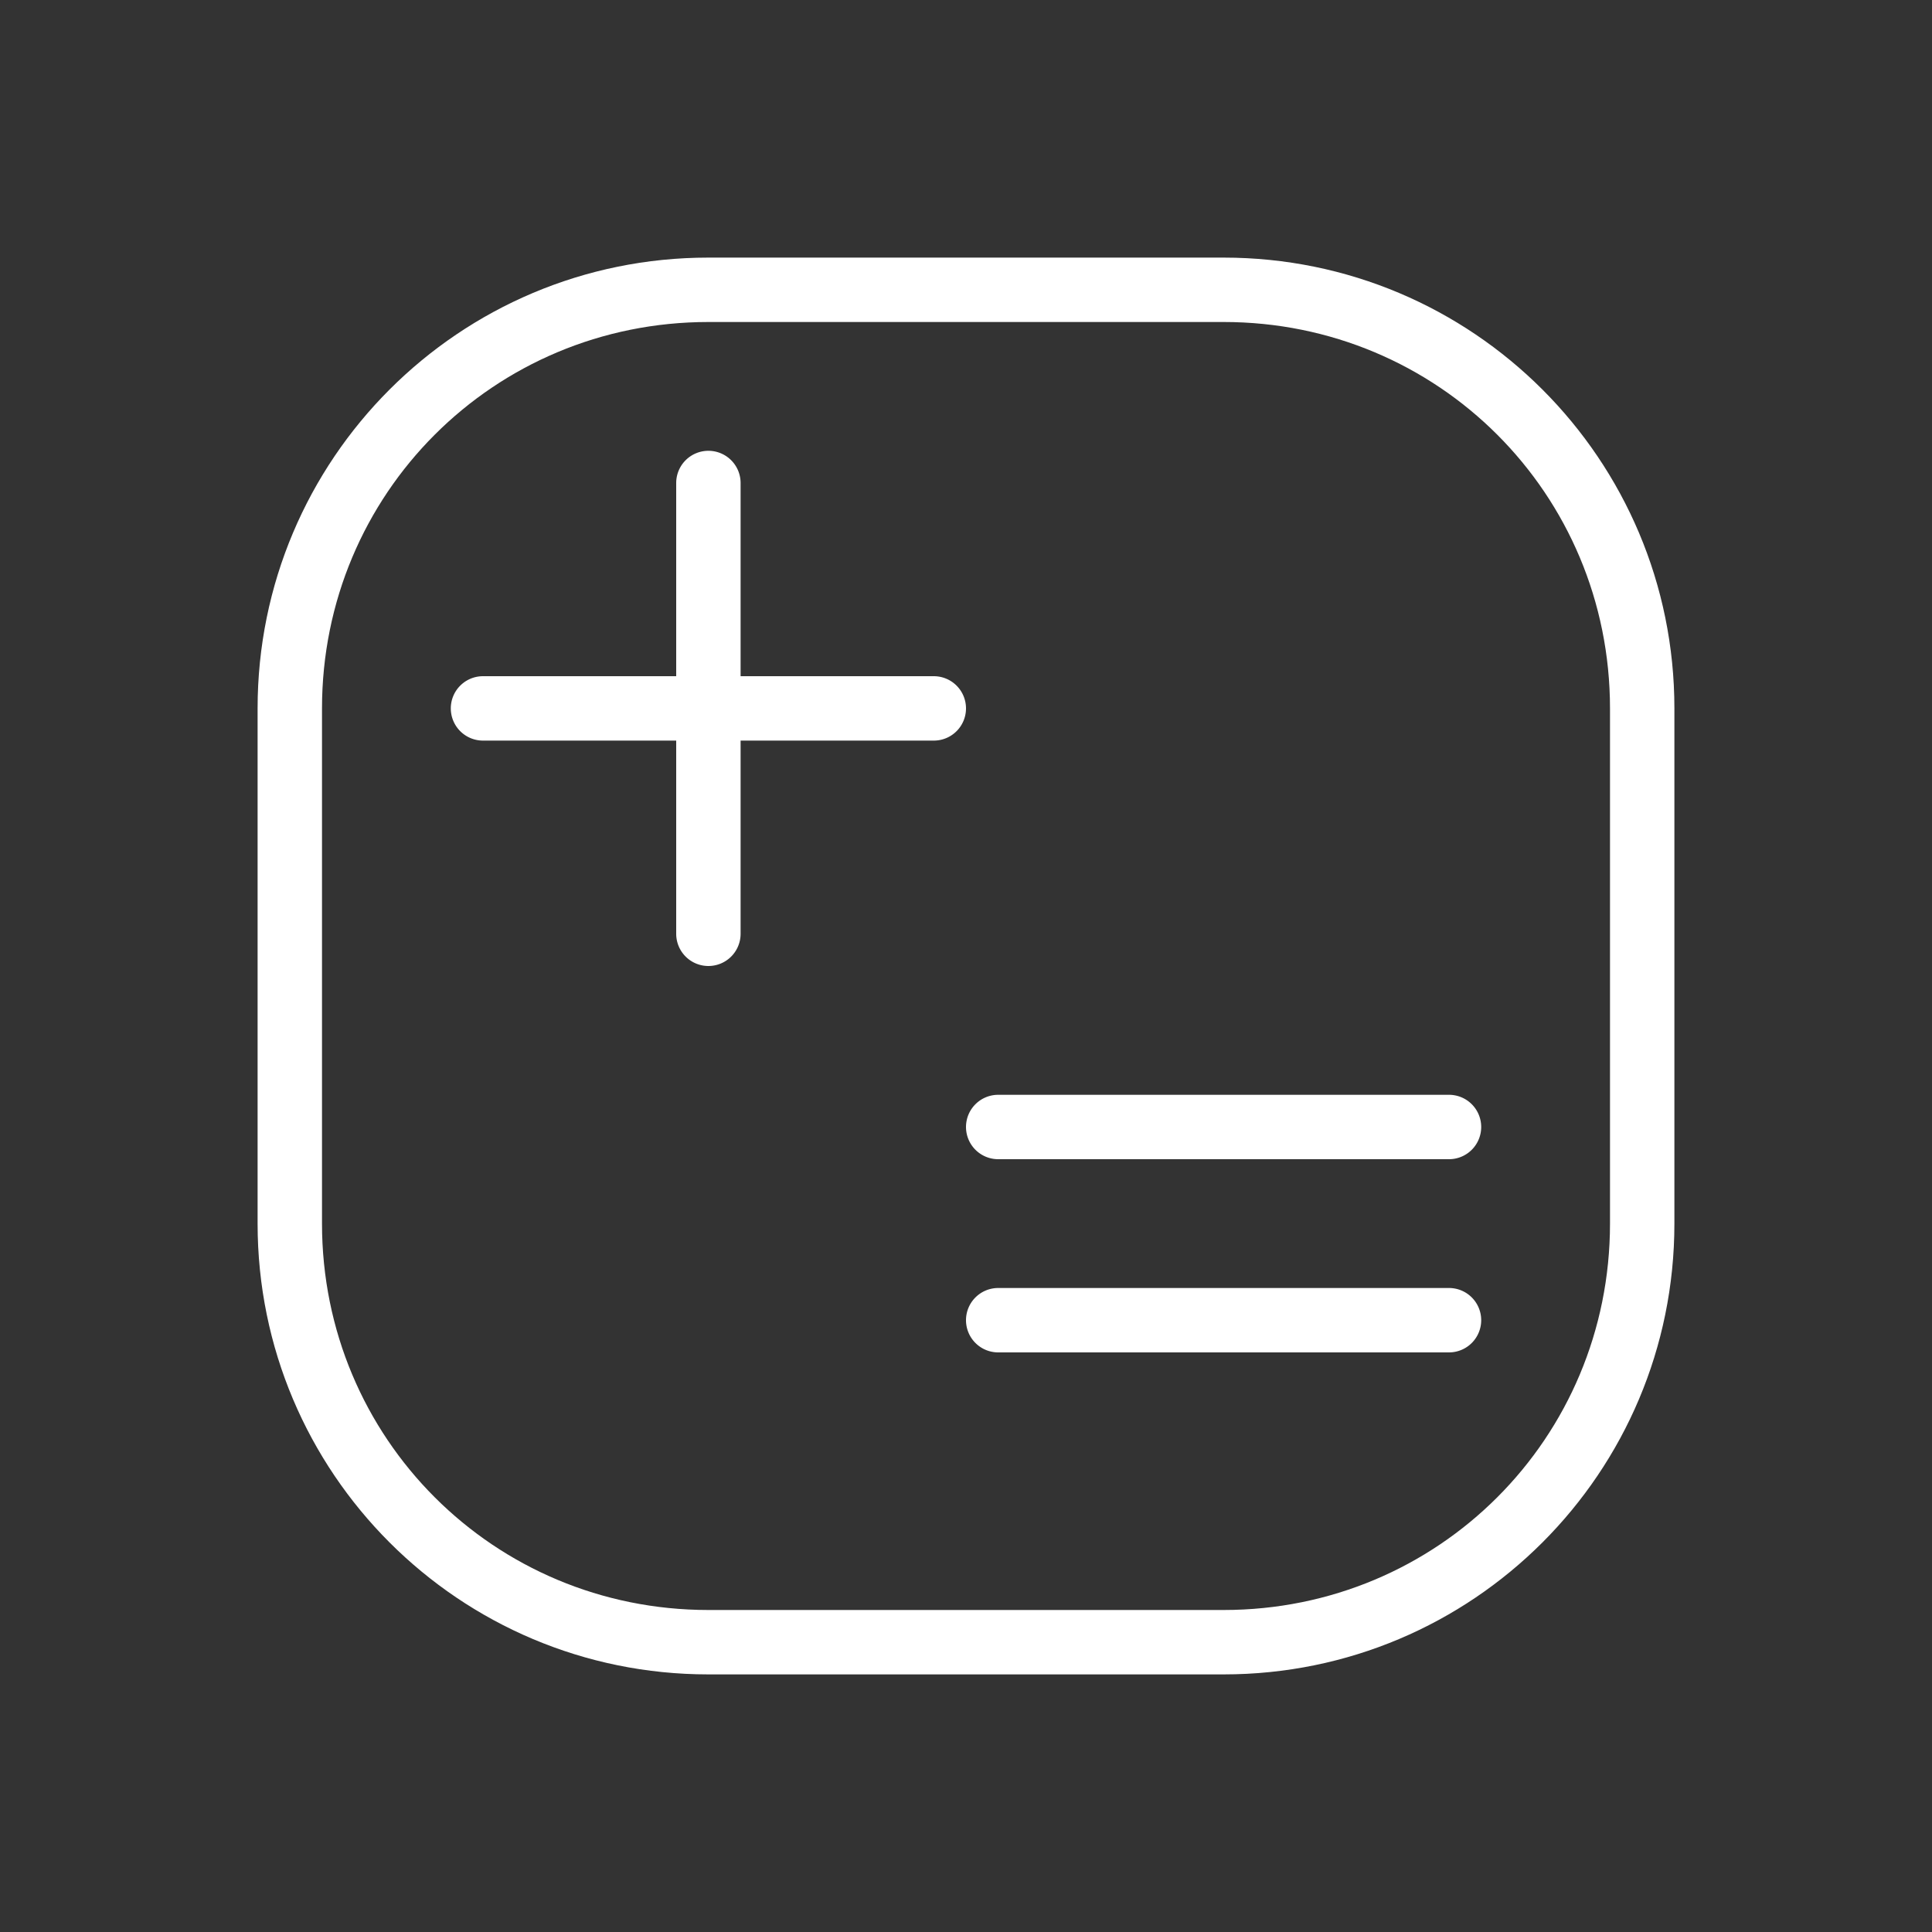 <?xml version="1.0" encoding="UTF-8"?> <svg xmlns="http://www.w3.org/2000/svg" xmlns:xlink="http://www.w3.org/1999/xlink" xmlns:svgjs="http://svgjs.com/svgjs" id="SvgjsSvg1089" width="288" height="288"><rect width="100%" height="100%" fill="#333333" stroke="none"/> <defs id="SvgjsDefs1090"></defs> <g id="SvgjsG1091"> <svg xmlns="http://www.w3.org/2000/svg" viewBox="0 0 60 60" width="288" height="288"> <path style="font-feature-settings:normal;font-variant-alternates:normal;font-variant-caps:normal;font-variant-east-asian:normal;font-variant-ligatures:normal;font-variant-numeric:normal;font-variant-position:normal;font-variation-settings:normal;inline-size:0;isolation:auto;mix-blend-mode:normal;shape-margin:0;shape-padding:0;text-decoration-color:#000;text-decoration-line:none;text-decoration-style:solid;text-indent:0;text-orientation:mixed;text-transform:none" d="M22 8C14.261 8 8 14.261 8 22v16c0 7.739 6.261 14 14 14h16c7.739 0 14-6.261 14-14V22c0-7.739-6.261-14-14-14H22zm0 2h16c6.665 0 12 5.335 12 12v16c0 6.665-5.335 12-12 12H22c-6.665 0-12-5.335-12-12V22c0-6.665 5.335-12 12-12z" color="#000" fill="#ffffff" class="color000 svgShape"></path> <path style="font-feature-settings:normal;font-variant-alternates:normal;font-variant-caps:normal;font-variant-east-asian:normal;font-variant-ligatures:normal;font-variant-numeric:normal;font-variant-position:normal;font-variation-settings:normal;inline-size:0;isolation:auto;mix-blend-mode:normal;shape-margin:0;shape-padding:0;text-decoration-color:#000;text-decoration-line:none;text-decoration-style:solid;text-indent:0;text-orientation:mixed;text-transform:none" d="M31 34a1 1 0 0 0-1 1 1 1 0 0 0 1 1h14a1 1 0 0 0 1-1 1 1 0 0 0-1-1H31zm0 6a1 1 0 0 0-1 1 1 1 0 0 0 1 1h14a1 1 0 0 0 1-1 1 1 0 0 0-1-1H31zm-9-26a1 1 0 0 0-1 1v6h-6a1 1 0 0 0-1 1 1 1 0 0 0 1 1h6v6a1 1 0 0 0 1 1 1 1 0 0 0 1-1v-6h6a1 1 0 0 0 1-1 1 1 0 0 0-1-1h-6v-6a1 1 0 0 0-1-1z" color="#000" fill="#ffffff" class="color000 svgShape"></path> </svg> </g> </svg> 